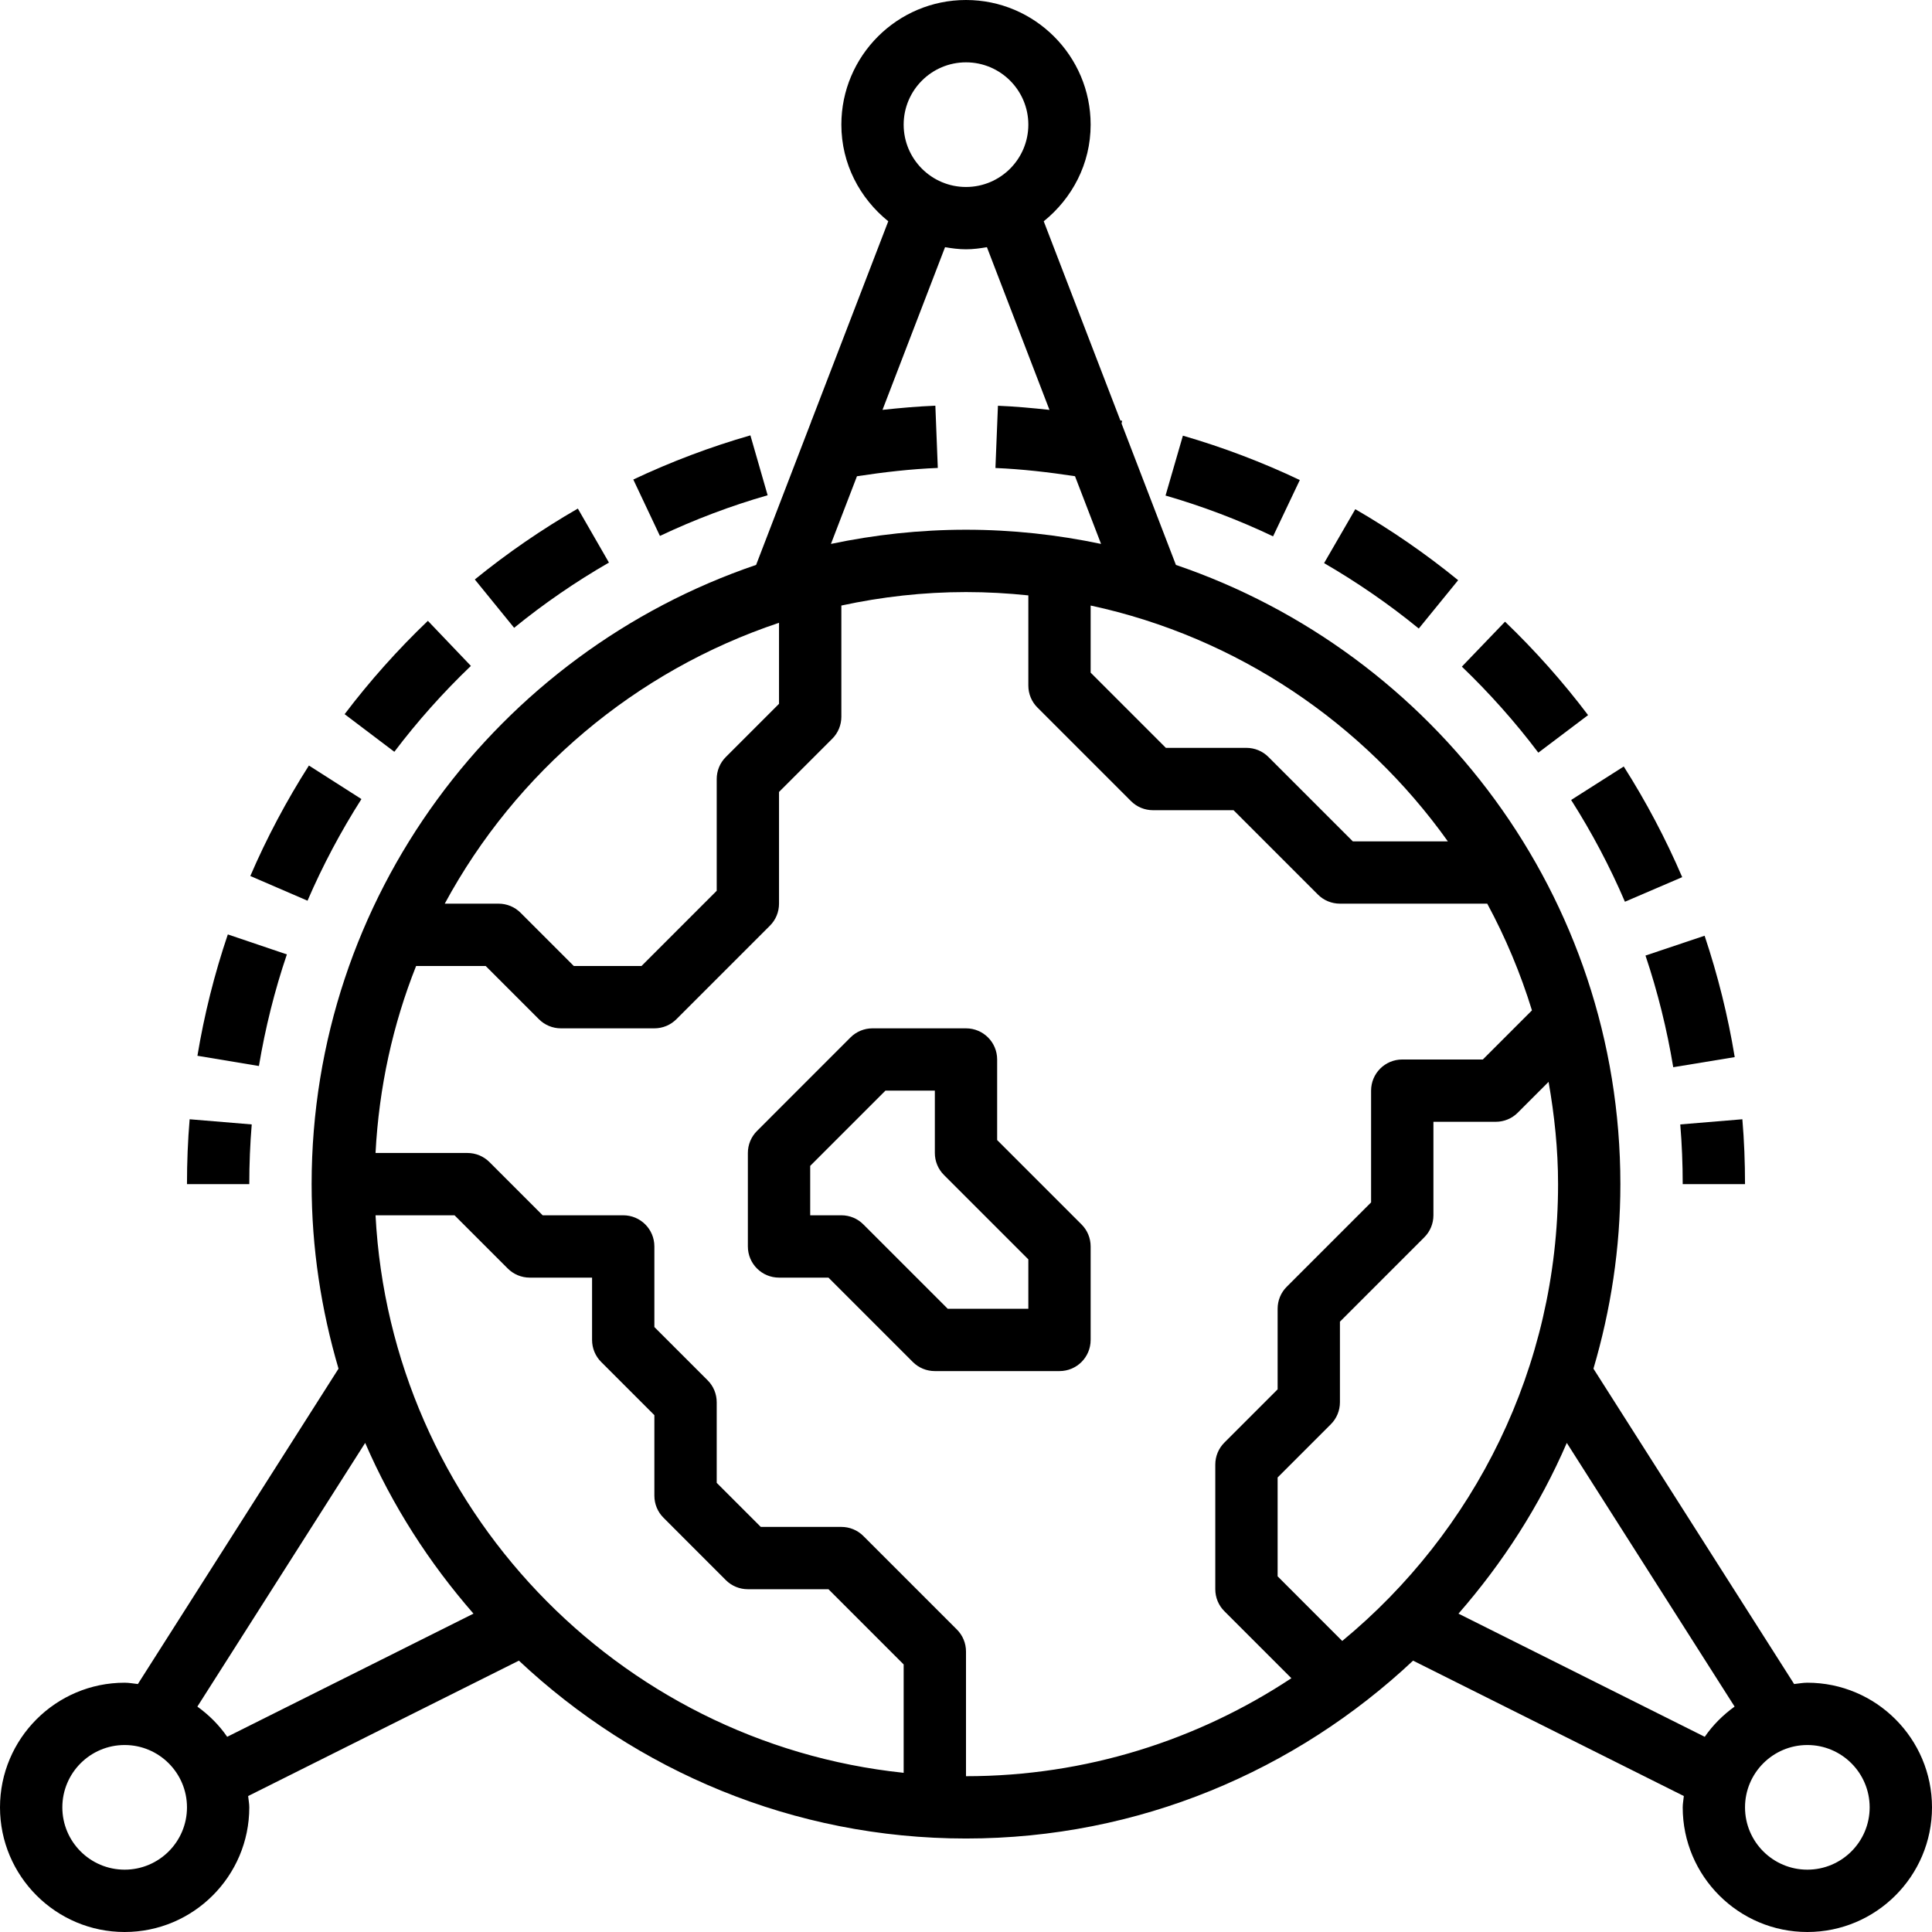 <?xml version="1.0" encoding="UTF-8"?>
<svg width="64px" height="64px" viewBox="0 0 64 64" version="1.1" xmlns="http://www.w3.org/2000/svg" xmlns:xlink="http://www.w3.org/1999/xlink">
    <title>noun_communicate around the world_2876665</title>
    <defs>
        <filter id="filter-1">
            <feColorMatrix in="SourceGraphic" type="matrix" values="0 0 0 0 0.605 0 0 0 0 0.11 0 0 0 0 0.11 0 0 0 1 0"></feColorMatrix>
        </filter>
    </defs>
    <g id="Page-1" stroke="none" stroke-width="1" fill="none" fill-rule="evenodd">
        <g id="Why-International-Affairs-(Secondary)" transform="translate(-687, -1420)">
            <g id="Interstitial-2" transform="translate(-310, 843)">
                <g id="noun_communicate-around-the-world_2876665" transform="translate(950.5, 556)" filter="url(#filter-1)">
                    <g transform="translate(46.5, 21)">
                        <path d="M36.129,44.387 L36.129,41.29 C36.129,41.016 36.021,40.754 35.827,40.561 L33.032,37.766 L33.032,35.097 C33.032,34.526 32.571,34.065 32,34.065 L28.903,34.065 C28.629,34.065 28.366,34.173 28.173,34.367 L25.077,37.464 C24.883,37.657 24.774,37.919 24.774,38.194 L24.774,41.29 C24.774,41.861 25.236,42.323 25.806,42.323 L27.444,42.323 L30.238,45.117 C30.431,45.311 30.693,45.419 30.968,45.419 L35.097,45.419 C35.668,45.419 36.129,44.958 36.129,44.387 Z M34.065,43.355 L31.395,43.355 L28.601,40.561 C28.408,40.366 28.146,40.258 27.871,40.258 L26.839,40.258 L26.839,38.621 L29.331,36.129 L30.968,36.129 L30.968,38.194 C30.968,38.468 31.076,38.73 31.27,38.923 L34.065,41.718 L34.065,43.355 Z" id="Shape" fill="#000000" fill-rule="nonzero"></path>
                        <path d="M59.871,55.742 C59.721,55.742 59.58,55.771 59.433,55.786 L52.785,45.339 C53.357,43.397 53.677,41.349 53.677,39.226 C53.677,29.707 47.501,21.621 38.954,18.714 L37.153,14.03 L37.172,13.939 C37.153,13.934 37.133,13.933 37.114,13.929 L34.575,7.33 C35.515,6.572 36.129,5.428 36.129,4.129 C36.129,1.852 34.277,0 32,0 C29.723,0 27.871,1.852 27.871,4.129 C27.871,5.428 28.485,6.572 29.425,7.33 L26.887,13.927 C26.882,13.928 26.877,13.928 26.873,13.929 L26.878,13.953 L25.047,18.713 C16.499,21.621 10.323,29.707 10.323,39.226 C10.323,41.349 10.643,43.397 11.214,45.339 L4.567,55.786 C4.42,55.771 4.279,55.742 4.129,55.742 C1.852,55.742 0,57.594 0,59.871 C0,62.148 1.852,64 4.129,64 C6.406,64 8.258,62.148 8.258,59.871 C8.258,59.743 8.231,59.621 8.22,59.496 L17.189,55.011 C21.069,58.653 26.271,60.903 32,60.903 C37.729,60.903 42.931,58.653 46.81,55.011 L55.779,59.496 C55.769,59.621 55.742,59.743 55.742,59.871 C55.742,62.148 57.594,64 59.871,64 C62.148,64 64,62.148 64,59.871 C64,57.594 62.148,55.742 59.871,55.742 Z M47.962,27.871 L44.814,27.871 L42.02,25.077 C41.827,24.883 41.565,24.774 41.29,24.774 L38.621,24.774 L36.129,22.282 L36.129,20.059 C40.986,21.105 45.169,23.957 47.962,27.871 Z M32,2.065 C33.139,2.065 34.065,2.99 34.065,4.129 C34.065,5.268 33.139,6.194 32,6.194 C30.861,6.194 29.935,5.268 29.935,4.129 C29.935,2.99 30.861,2.065 32,2.065 Z M28.388,15.776 C29.274,15.641 30.167,15.537 31.066,15.501 L30.985,13.439 C30.4,13.462 29.816,13.515 29.234,13.577 L31.306,8.188 C31.533,8.227 31.763,8.258 32,8.258 C32.237,8.258 32.467,8.227 32.693,8.188 L34.765,13.578 C34.197,13.517 33.628,13.464 33.058,13.441 L32.975,15.503 C33.857,15.54 34.737,15.642 35.611,15.775 L36.474,18.018 C35.029,17.714 33.534,17.548 32,17.548 C30.466,17.548 28.971,17.714 27.526,18.018 L28.388,15.776 Z M25.806,20.631 L25.806,23.315 L24.044,25.077 C23.85,25.27 23.742,25.532 23.742,25.806 L23.742,29.508 L21.25,32 L19.008,32 L17.246,30.238 C17.053,30.044 16.791,29.935 16.516,29.935 L14.733,29.935 C17.087,25.579 21.046,22.221 25.806,20.631 Z M4.129,61.935 C2.99,61.935 2.065,61.01 2.065,59.871 C2.065,58.732 2.99,57.806 4.129,57.806 C5.268,57.806 6.194,58.732 6.194,59.871 C6.194,61.01 5.268,61.935 4.129,61.935 Z M6.538,56.533 L12.097,47.798 C12.995,49.875 14.217,51.773 15.685,53.454 L7.526,57.534 C7.259,57.145 6.921,56.809 6.538,56.533 Z M12.44,40.258 L15.057,40.258 L16.819,42.02 C17.012,42.214 17.274,42.323 17.548,42.323 L19.613,42.323 L19.613,44.387 C19.613,44.662 19.721,44.924 19.915,45.117 L21.677,46.879 L21.677,49.548 C21.677,49.823 21.786,50.085 21.98,50.278 L24.044,52.343 C24.237,52.537 24.5,52.645 24.774,52.645 L27.444,52.645 L29.935,55.137 L29.935,58.727 C20.427,57.728 12.946,49.903 12.44,40.258 Z M31.698,53.98 L28.601,50.883 C28.408,50.689 28.146,50.581 27.871,50.581 L25.202,50.581 L23.742,49.121 L23.742,46.452 C23.742,46.177 23.634,45.915 23.439,45.722 L21.677,43.96 L21.677,41.29 C21.677,40.719 21.216,40.258 20.645,40.258 L17.976,40.258 L16.214,38.496 C16.021,38.302 15.758,38.194 15.484,38.194 L12.44,38.194 C12.554,36.017 13.015,33.933 13.784,32 L16.089,32 L17.851,33.762 C18.044,33.956 18.306,34.065 18.581,34.065 L21.677,34.065 C21.952,34.065 22.214,33.956 22.407,33.762 L25.504,30.665 C25.698,30.472 25.806,30.21 25.806,29.935 L25.806,26.234 L27.569,24.472 C27.763,24.279 27.871,24.017 27.871,23.742 L27.871,20.059 C29.204,19.772 30.583,19.613 32,19.613 C32.698,19.613 33.385,19.652 34.065,19.723 L34.065,22.71 C34.065,22.984 34.173,23.246 34.367,23.439 L37.464,26.536 C37.657,26.73 37.919,26.839 38.194,26.839 L40.863,26.839 L43.657,29.633 C43.85,29.827 44.113,29.935 44.387,29.935 L49.267,29.935 C49.87,31.053 50.368,32.236 50.748,33.47 L49.121,35.097 L46.452,35.097 C45.881,35.097 45.419,35.558 45.419,36.129 L45.419,39.831 L42.625,42.625 C42.431,42.818 42.323,43.08 42.323,43.355 L42.323,46.024 L40.561,47.786 C40.366,47.979 40.258,48.242 40.258,48.516 L40.258,52.645 C40.258,52.92 40.366,53.182 40.561,53.375 L42.779,55.593 C39.683,57.639 35.98,58.839 32,58.839 L32,54.71 C32,54.435 31.892,54.173 31.698,53.98 Z M44.463,54.359 L42.323,52.218 L42.323,48.943 L44.085,47.181 C44.279,46.988 44.387,46.726 44.387,46.452 L44.387,43.782 L47.181,40.988 C47.375,40.795 47.484,40.533 47.484,40.258 L47.484,37.161 L49.548,37.161 C49.823,37.161 50.085,37.053 50.278,36.859 L51.299,35.838 C51.492,36.94 51.613,38.069 51.613,39.226 C51.613,45.311 48.827,50.758 44.463,54.359 Z M48.314,53.454 C49.782,51.773 51.005,49.875 51.902,47.798 L57.461,56.533 C57.078,56.809 56.74,57.145 56.472,57.534 L48.314,53.454 Z M59.871,61.935 C58.732,61.935 57.806,61.01 57.806,59.871 C57.806,58.732 58.732,57.806 59.871,57.806 C61.01,57.806 61.935,58.732 61.935,59.871 C61.935,61.01 61.01,61.935 59.871,61.935 Z" id="Shape" fill="#000000" fill-rule="nonzero"></path>
                        <path d="M55.742,39.226 L57.806,39.226 C57.806,38.505 57.778,37.783 57.718,37.077 L55.661,37.248 C55.715,37.896 55.742,38.562 55.742,39.226 Z" id="Path" fill="#000000" fill-rule="nonzero"></path>
                        <path d="M43.058,15.902 C41.813,15.31 40.509,14.816 39.185,14.432 L38.61,16.416 C39.829,16.768 41.027,17.222 42.172,17.767 L43.058,15.902 Z" id="Path" fill="#000000" fill-rule="nonzero"></path>
                        <path d="M48.303,19.22 C47.237,18.35 46.09,17.559 44.896,16.868 L43.862,18.654 C44.961,19.291 46.017,20.019 46.999,20.821 L48.303,19.22 Z" id="Path" fill="#000000" fill-rule="nonzero"></path>
                        <path d="M53.828,29.871 L55.725,29.057 C55.183,27.793 54.532,26.56 53.789,25.391 L52.046,26.5 C52.731,27.576 53.33,28.709 53.828,29.871 Z" id="Path" fill="#000000" fill-rule="nonzero"></path>
                        <path d="M52.607,23.689 C51.778,22.591 50.852,21.549 49.856,20.594 L48.426,22.083 C49.344,22.964 50.197,23.922 50.959,24.933 L52.607,23.689 Z" id="Path" fill="#000000" fill-rule="nonzero"></path>
                        <path d="M55.428,35.353 L57.465,35.018 C57.242,33.658 56.905,32.305 56.467,30.997 L54.509,31.654 C54.913,32.857 55.222,34.102 55.428,35.353 Z" id="Path" fill="#000000" fill-rule="nonzero"></path>
                        <path d="M20.172,18.636 L19.142,16.847 C17.949,17.534 16.799,18.325 15.729,19.196 L17.031,20.797 C18.017,19.995 19.074,19.268 20.172,18.636 Z" id="Path" fill="#000000" fill-rule="nonzero"></path>
                        <path d="M9.503,31.616 L7.547,30.954 C7.105,32.258 6.766,33.61 6.54,34.974 L8.577,35.313 C8.787,34.058 9.096,32.815 9.503,31.616 Z" id="Path" fill="#000000" fill-rule="nonzero"></path>
                        <path d="M25.429,16.406 L24.858,14.422 C23.533,14.802 22.229,15.295 20.979,15.885 L21.861,17.753 C23.011,17.209 24.211,16.755 25.429,16.406 Z" id="Path" fill="#000000" fill-rule="nonzero"></path>
                        <path d="M11.973,26.47 L10.233,25.359 C9.491,26.523 8.837,27.753 8.292,29.019 L10.187,29.837 C10.689,28.672 11.291,27.54 11.973,26.47 Z" id="Path" fill="#000000" fill-rule="nonzero"></path>
                        <path d="M15.599,22.059 L14.174,20.566 C13.175,21.521 12.247,22.561 11.416,23.658 L13.063,24.904 C13.827,23.894 14.681,22.937 15.599,22.059 Z" id="Path" fill="#000000" fill-rule="nonzero"></path>
                        <path d="M8.339,37.248 L6.282,37.077 C6.222,37.783 6.194,38.505 6.194,39.226 L8.258,39.226 C8.258,38.562 8.285,37.896 8.339,37.248 Z" id="Path" fill="#000000" fill-rule="nonzero"></path>
                    </g>
                </g>
            </g>
        </g>
    </g>
</svg>